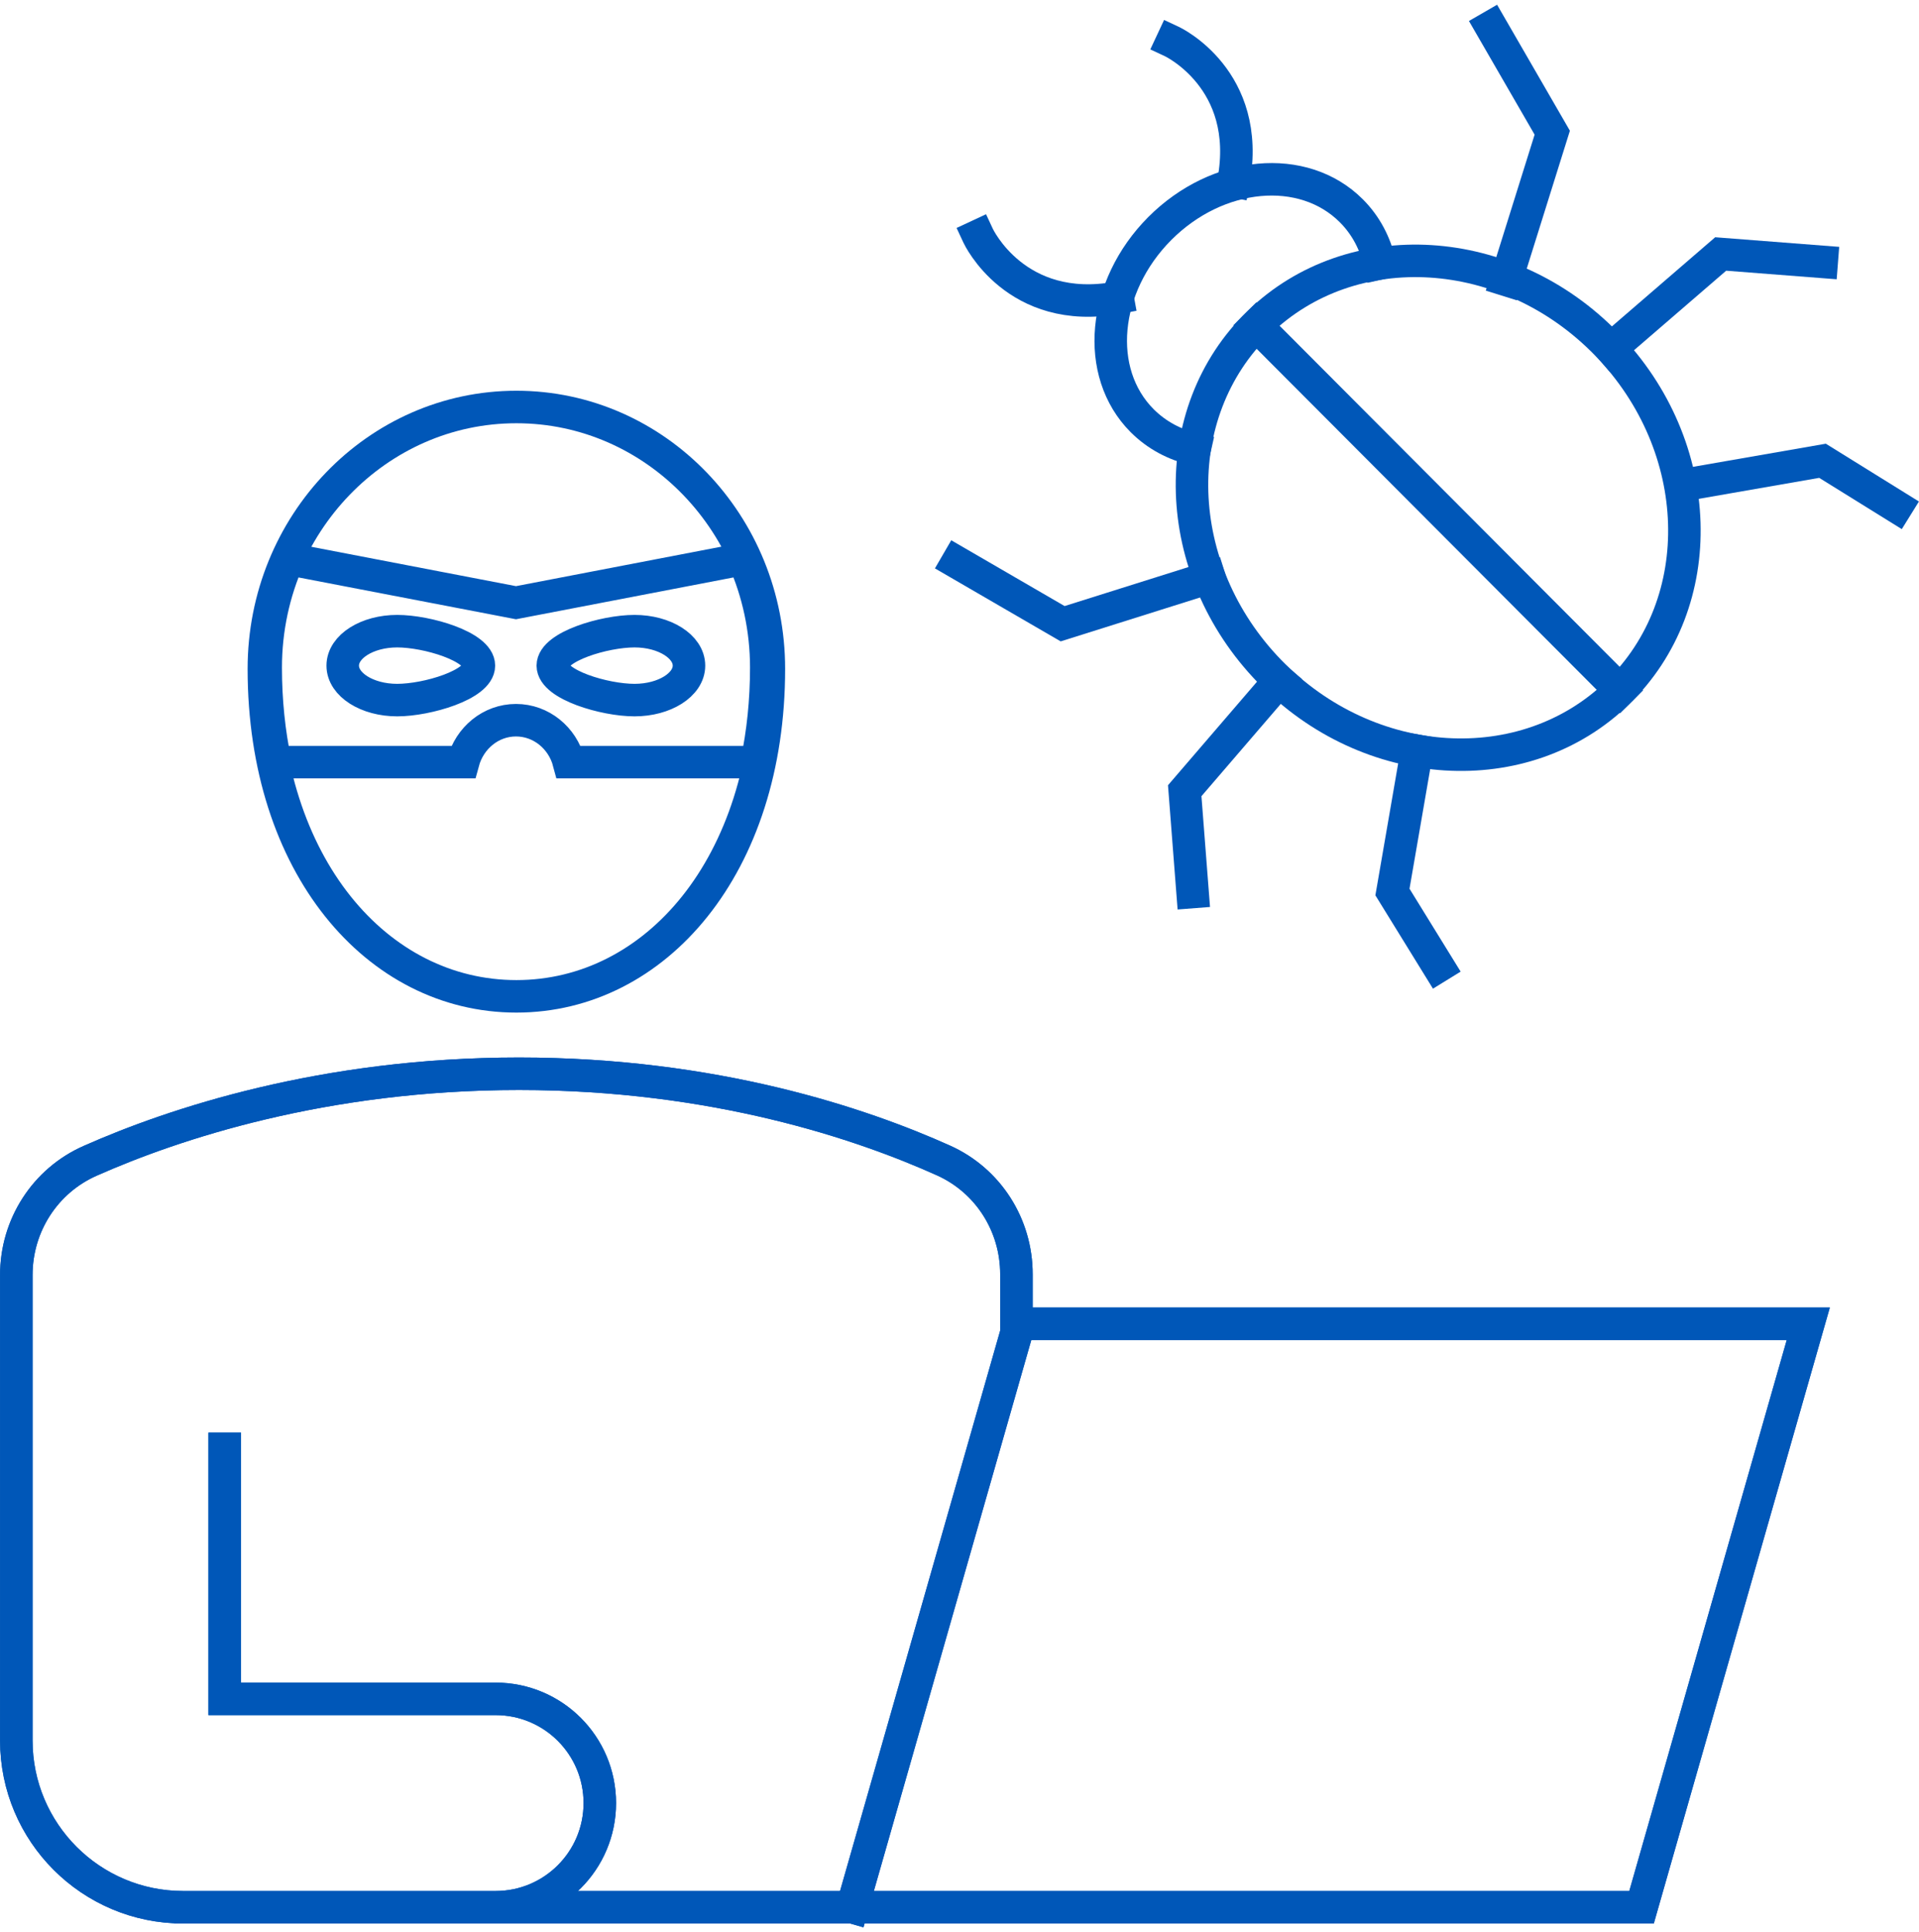 <?xml version="1.0" encoding="UTF-8"?><svg xmlns="http://www.w3.org/2000/svg" id="Layer_166eda2976662b" viewBox="0 0 146.98 147.26" aria-hidden="true" width="146px" height="147px"><defs><linearGradient class="cerosgradient" data-cerosgradient="true" id="CerosGradient_idbe33baf22" gradientUnits="userSpaceOnUse" x1="50%" y1="100%" x2="50%" y2="0%"><stop offset="0%" stop-color="#d1d1d1"/><stop offset="100%" stop-color="#d1d1d1"/></linearGradient><linearGradient/><style>.cls-1-66eda2976662b{fill:none;stroke:#0057b8;stroke-linecap:square;stroke-miterlimit:10;stroke-width:2.49px;}</style></defs><path class="cls-1-66eda2976662b" d="M14.6,145.72h111.13l12.77-44.69h-60.65v-3.8c0-3.76-2.16-7.17-5.59-8.71-6.25-2.81-17.51-6.64-32.51-6.64s-26.49,3.85-32.85,6.67c-3.46,1.53-5.65,4.96-5.65,8.74v35.66c0,7.05,5.72,12.77,12.77,12.77h23.94c4.41,0,7.98-3.57,7.98-7.98s-3.57-7.98-7.98-7.98h-20.75v-19.15"/><line class="cls-1-66eda2976662b" x1="78.05" y1="101.03" x2="65.28" y2="145.72"/><path class="cls-1-66eda2976662b" d="M58.89,50.87c0,15.05-8.66,25.08-19.34,25.08s-19.34-10.03-19.34-25.08c0-11.08,8.66-20.06,19.34-20.06s19.34,8.98,19.34,20.06Z"/><path class="cls-1-66eda2976662b" d="M56.94,42.45l-17.42,3.35-17.42-3.35c-1.12,2.53-1.75,5.35-1.75,8.32,0,2.57.26,4.99.73,7.24h14.39c.5-1.85,2.12-3.21,4.05-3.21s3.56,1.36,4.05,3.21h14.39c.47-2.25.73-4.67.73-7.24,0-2.97-.63-5.79-1.75-8.32ZM30.42,53.26c-2.3,0-4.17-1.18-4.17-2.64s1.87-2.64,4.17-2.64,6.26,1.18,6.26,2.64-3.96,2.64-6.26,2.64ZM48.6,53.26c-2.3,0-6.26-1.18-6.26-2.64s3.96-2.64,6.26-2.64,4.17,1.18,4.17,2.64-1.87,2.64-4.17,2.64Z"/><path class="cls-1-66eda2976662b" d="M14.6,145.72h111.13l12.77-44.69h-60.65v-3.8c0-3.76-2.16-7.17-5.59-8.71-6.25-2.81-17.51-6.64-32.51-6.64s-26.49,3.85-32.85,6.67c-3.46,1.53-5.65,4.96-5.65,8.74v35.66c0,7.05,5.72,12.77,12.77,12.77h23.94c4.41,0,7.98-3.57,7.98-7.98s-3.57-7.98-7.98-7.98h-20.75v-19.15"/><line class="cls-1-66eda2976662b" x1="78.05" y1="101.03" x2="65.28" y2="145.72"/><ellipse class="cls-1-66eda2976662b" cx="110.16" cy="38.53" rx="17.99" ry="19.74" transform="translate(4.24 87.54) rotate(-44.11)"/><polyline class="cls-1-66eda2976662b" points="73.31 42.72 81.39 47.41 92.63 43.87"/><polyline class="cls-1-66eda2976662b" points="114.21 1.7 118.89 9.8 115.36 21.08"/><polyline class="cls-1-66eda2976662b" points="91.34 67.96 90.74 60.2 97.97 51.79"/><polyline class="cls-1-66eda2976662b" points="139.53 19.69 131.79 19.09 123.4 26.33"/><polyline class="cls-1-66eda2976662b" points="110.16 73.65 106.65 67.96 108.52 57.14"/><polyline class="cls-1-66eda2976662b" points="145.26 38.45 139.59 34.93 128.8 36.81"/><path class="cls-1-66eda2976662b" d="M91.5,34.05c-1.51-.34-2.9-1.07-4.02-2.19-3.68-3.69-3.07-10.28,1.35-14.72,4.43-4.44,10.99-5.04,14.67-1.36,1.12,1.12,1.84,2.51,2.18,4.03"/><line class="cls-1-66eda2976662b" x1="96.22" y1="24.56" x2="124.09" y2="52.51"/><path class="cls-1-66eda2976662b" d="M74.92,17.7s2.87,6.17,10.68,4.74"/><path class="cls-1-66eda2976662b" d="M89.76,2.82s6.16,2.88,4.72,10.71"/></svg>